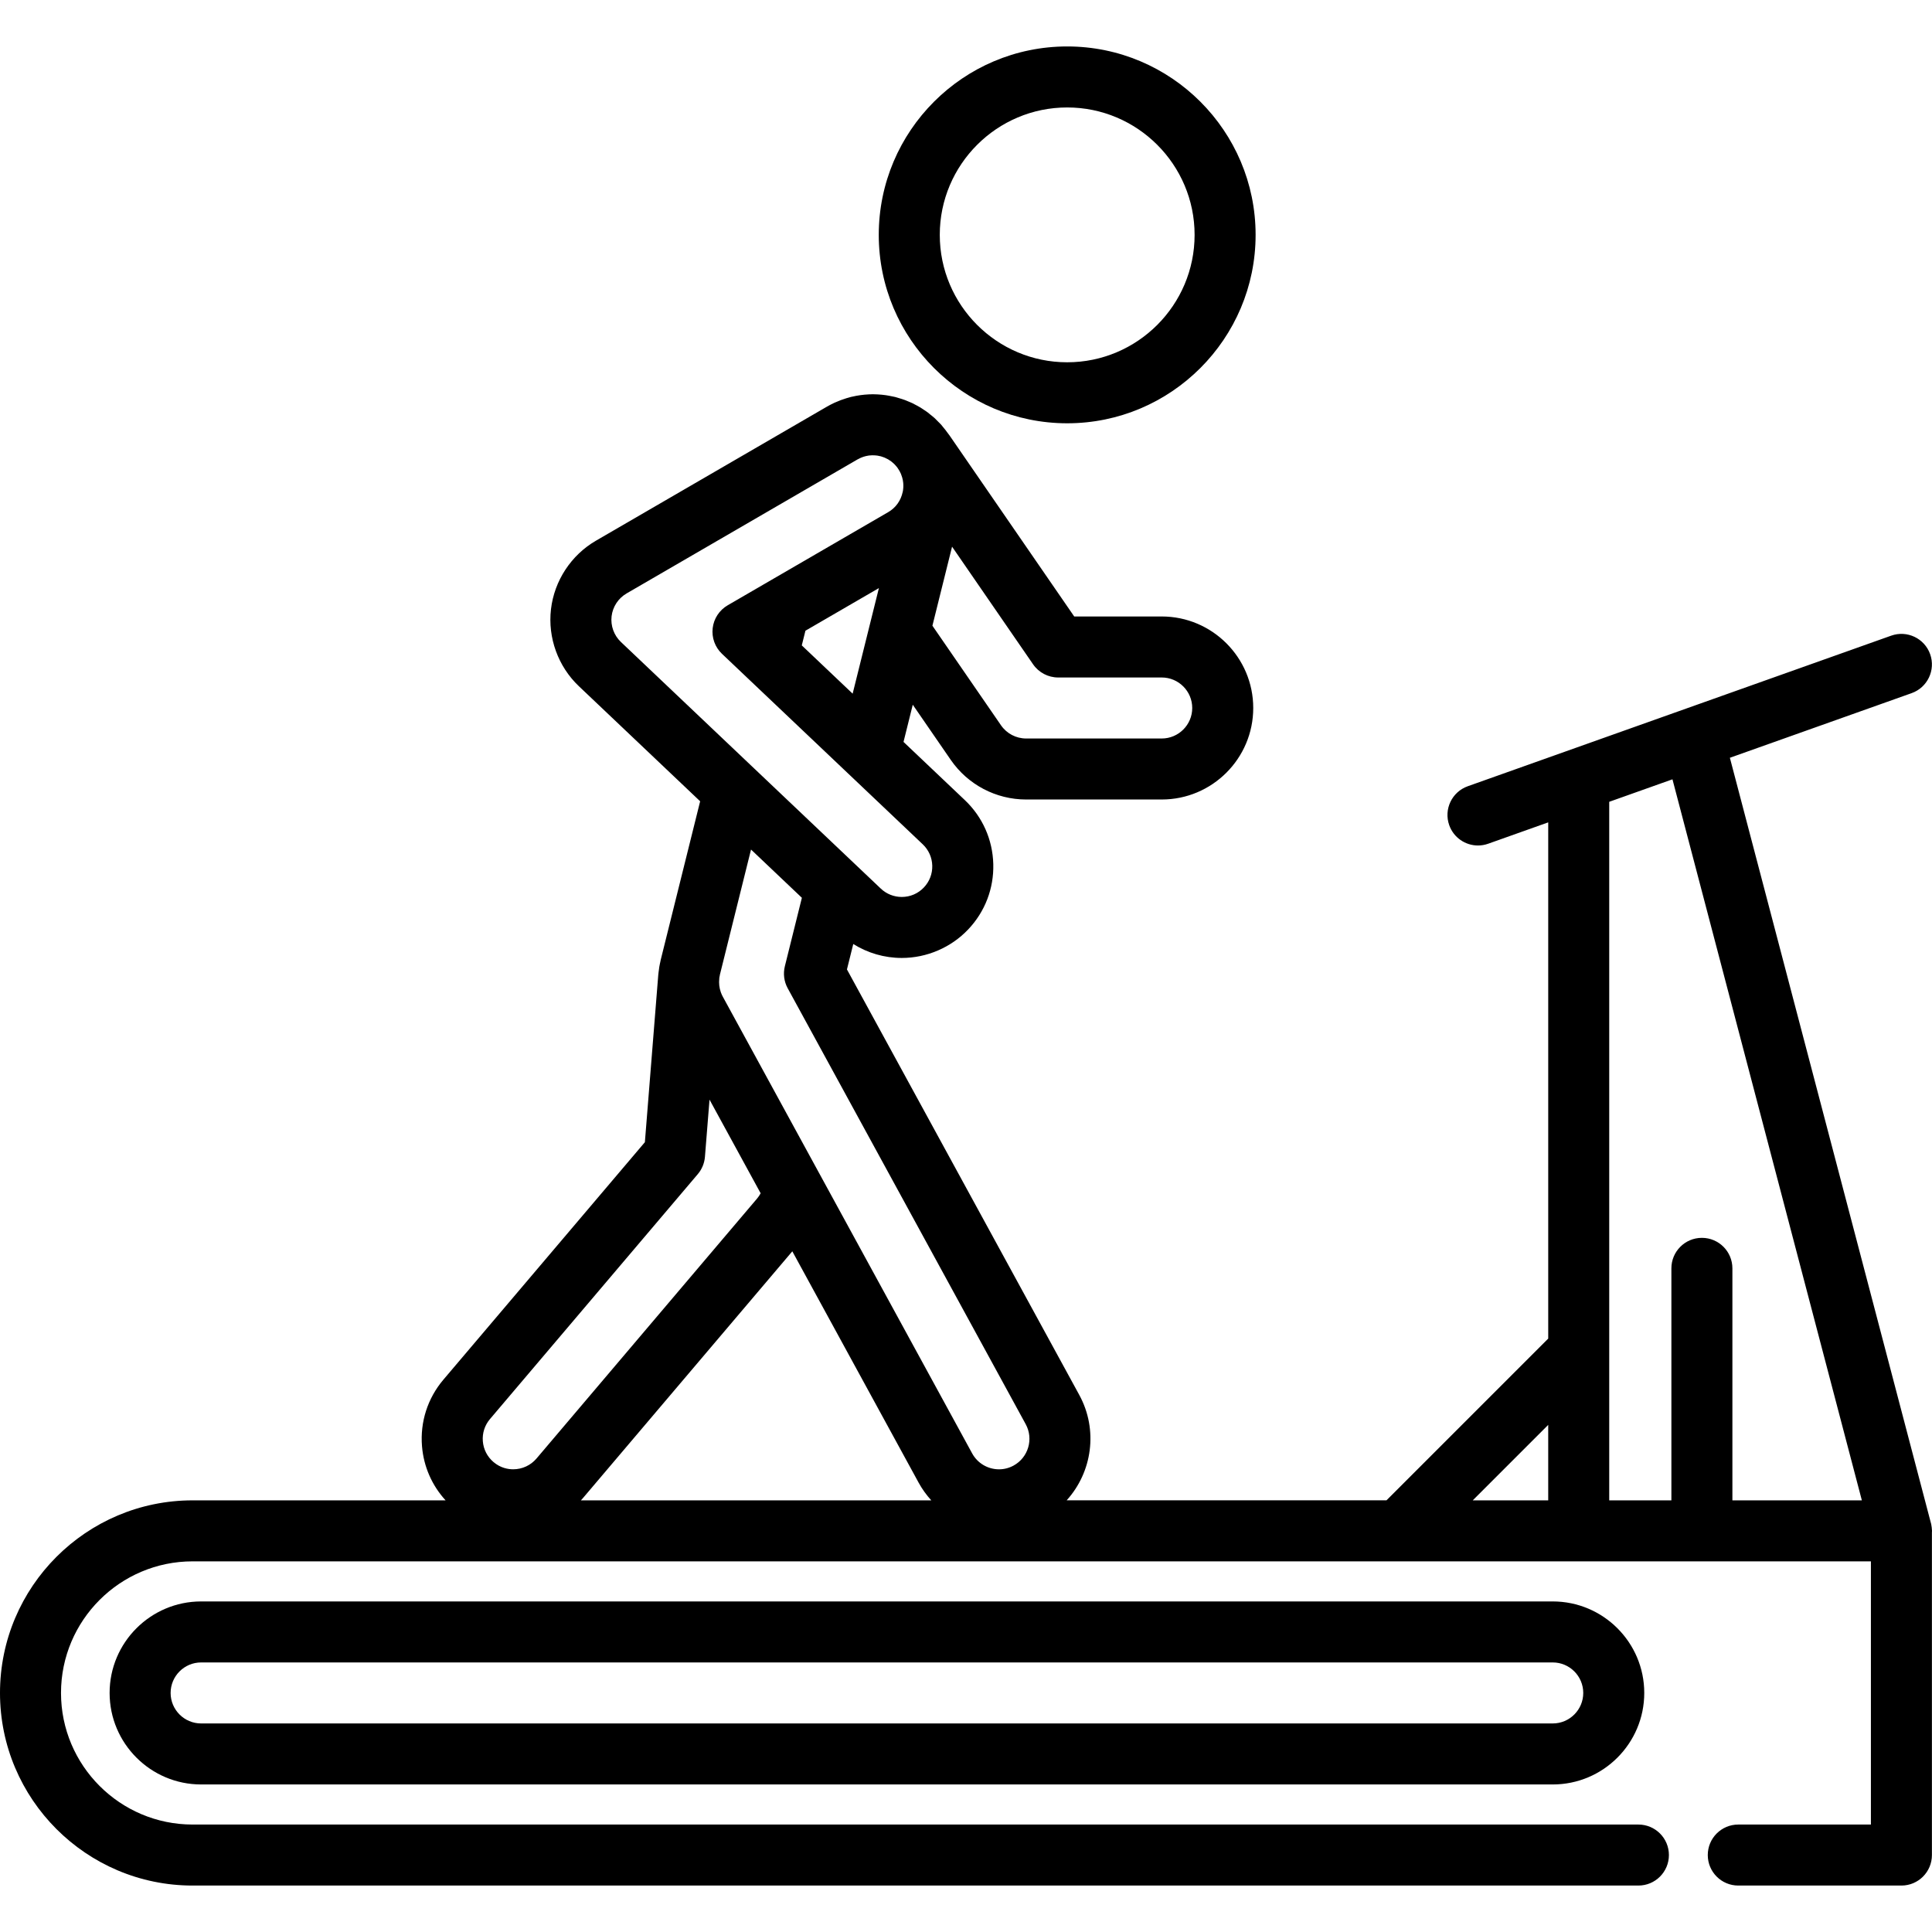 <?xml version="1.0" encoding="UTF-8" standalone="no"?>
<svg version="1.1" id="Layer_1" xmlns="http://www.w3.org/2000/svg" xmlns:xlink="http://www.w3.org/1999/xlink" x="0px" y="0px"
	 viewBox="0 0 512 512" style="enable-background:new 0 0 512 512;" xml:space="preserve">
<g>
	<g>
		<g>
			<path d="M53.3,424.397c-13.372,0-24.252,10.88-24.252,24.252c0,13.372,10.88,24.252,24.252,24.252h358.194
				c13.372,0,24.252-10.88,24.252-24.252c0-13.372-10.88-24.252-24.252-24.252H53.3z M419.578,448.648
				c0,4.458-3.626,8.084-8.084,8.084H53.3c-4.458,0-8.084-3.626-8.084-8.084c0-4.458,3.626-8.084,8.084-8.084h358.194
				C415.952,440.564,419.578,444.19,419.578,448.648z"/>
			<path d="M511.947,405.053c-0.008-0.093-0.013-0.186-0.024-0.278c-0.068-0.594-0.175-1.175-0.363-1.722l-53.123-202.234
				l48.166-17.129c4.207-1.496,6.404-6.119,4.909-10.325c-1.496-4.207-6.121-6.408-10.325-4.909L388.97,208.363
				c-4.207,1.496-6.404,6.119-4.909,10.325c1.178,3.311,4.292,5.377,7.616,5.377c0.899,0,1.814-0.151,2.709-0.47l15.908-5.658
				v136.805l-42.863,42.863h-84.76c6.749-7.438,8.423-18.633,3.347-27.932L224.45,256.908l1.675-6.738
				c3.826,2.401,8.256,3.698,12.86,3.698c6.624,0,13.04-2.756,17.595-7.559c4.459-4.698,6.821-10.853,6.651-17.329
				c-0.17-6.476-2.852-12.498-7.551-16.956l-16.238-15.408l2.451-9.857l10.071,14.622c4.527,6.572,11.993,10.494,19.971,10.494
				h35.934c13.372,0,24.252-10.88,24.252-24.252c0-13.372-10.88-24.252-24.252-24.252h-23.19l-33.031-47.956
				c-0.157-0.229-0.327-0.444-0.495-0.661c-0.179-0.274-0.374-0.537-0.583-0.786c-0.203-0.263-0.417-0.515-0.629-0.77
				c-0.326-0.452-0.696-0.87-1.107-1.245c-0.053-0.054-0.107-0.108-0.161-0.16l-0.001-0.001c-0.154-0.157-0.309-0.314-0.468-0.467
				c-0.318-0.345-0.656-0.67-1.03-0.956c-0.126-0.106-0.254-0.209-0.383-0.313l-0.126-0.102c-0.039-0.031-0.08-0.057-0.119-0.087
				c-0.033-0.027-0.067-0.054-0.1-0.081c-0.172-0.154-0.348-0.306-0.536-0.447c-0.001,0-0.002-0.001-0.003-0.002
				c-0.123-0.093-0.247-0.183-0.373-0.273c-0.001-0.001-0.001-0.001-0.002-0.002c-0.23-0.164-0.468-0.313-0.703-0.469
				c-0.045-0.03-0.091-0.06-0.136-0.091c-0.163-0.107-0.321-0.22-0.485-0.323l-0.001-0.001c-0.003-0.002-0.008-0.004-0.011-0.006
				c-0.012-0.008-0.024-0.013-0.036-0.019c-0.067-0.043-0.127-0.092-0.195-0.133c-0.301-0.183-0.609-0.356-0.923-0.522
				c-0.003-0.002-0.006-0.003-0.009-0.005h-0.002c-0.001-0.001-0.002-0.002-0.004-0.002c-0.025-0.014-0.051-0.027-0.077-0.041
				l-0.412-0.214c-0.012-0.006-0.024-0.011-0.036-0.016c-0.383-0.226-0.781-0.43-1.202-0.592c-0.144-0.063-0.289-0.122-0.433-0.181
				l-0.057-0.024c-0.144-0.061-0.289-0.121-0.434-0.18c-0.329-0.156-0.676-0.277-1.027-0.388c-0.096-0.033-0.19-0.07-0.286-0.102
				c-0.012-0.003-0.024-0.008-0.036-0.011c-0.001,0-0.002-0.001-0.003-0.001h-0.001c-0.001-0.001-0.001-0.001-0.001-0.001
				c-0.003-0.001-0.005-0.001-0.009-0.002c-0.017-0.005-0.034-0.011-0.052-0.015c-0.017-0.005-0.036-0.01-0.053-0.016l-0.25-0.076
				c-0.003-0.001-0.006-0.002-0.011-0.003c-0.357-0.113-0.714-0.229-1.076-0.326c-0.135-0.041-0.275-0.081-0.391-0.109
				c-0.197-0.05-0.397-0.085-0.596-0.124c-0.344-0.078-0.69-0.147-1.038-0.208c-0.268-0.058-0.541-0.107-0.819-0.137
				c-0.707-0.101-1.421-0.169-2.14-0.207c-0.011,0-0.02-0.002-0.031-0.002c-0.169-0.009-0.338-0.014-0.51-0.018
				c-0.003,0-0.01,0-0.01,0c-0.029-0.001-0.059,0-0.088-0.001c-0.212-0.005-0.424-0.022-0.636-0.022
				c-0.277,0-0.554,0.018-0.83,0.028c-0.043,0.001-0.085-0.003-0.128-0.001c-0.045,0.002-0.089,0.008-0.135,0.01
				c-1.486,0.068-2.961,0.275-4.405,0.613c-0.056,0.013-0.112,0.018-0.168,0.032c-0.1,0.024-0.201,0.052-0.301,0.079
				c-0.356,0.091-0.708,0.194-1.058,0.301c-0.002,0.001-0.003,0.001-0.005,0.002h-0.001c-1.002,0.305-1.985,0.675-2.943,1.108
				c-0.054,0.024-0.109,0.041-0.162,0.066c-0.099,0.046-0.198,0.096-0.296,0.143c-0.584,0.279-1.161,0.573-1.723,0.9l-61.226,35.53
				c-6.576,3.815-11.03,10.601-11.917,18.154c-0.884,7.551,1.881,15.184,7.395,20.413l32.136,30.492l-10.453,42.037
				c-0.055,0.221-0.084,0.444-0.133,0.665c-0.011,0.047-0.027,0.093-0.038,0.141c-0.073,0.344-0.144,0.689-0.203,1.038
				c-0.003,0.022-0.004,0.042-0.008,0.064c-0.061,0.371-0.103,0.743-0.148,1.115c-0.004,0.031-0.012,0.061-0.016,0.094l0.001-0.016
				c-0.038,0.26-0.071,0.522-0.097,0.817l-3.552,44.389l-53.385,62.921c-4.192,4.939-6.208,11.215-5.679,17.672
				c0.444,5.409,2.649,10.387,6.252,14.329H51.042C22.897,397.607,0,420.504,0,448.648c0,28.145,22.897,51.043,51.042,51.043
				h383.153c4.466,0,8.084-3.618,8.084-8.084s-3.618-8.084-8.084-8.084H51.042c-19.229,0-34.874-15.645-34.874-34.875
				s15.645-34.874,34.874-34.874H370.78h47.597h77.434v69.749h-35.149c-4.466,0-8.084,3.618-8.084,8.084s3.618,8.084,8.084,8.084
				h43.233c4.466,0,8.084-3.618,8.084-8.084v-85.5c0.008-0.139,0.022-0.276,0.022-0.416
				C512,405.473,511.963,405.266,511.947,405.053z M252.308,144.875l21.466,31.167c1.508,2.19,3.998,3.499,6.658,3.499h27.438
				c4.458,0,8.084,3.626,8.084,8.084c0,4.458-3.626,8.084-8.084,8.084h-35.934c-2.66,0-5.149-1.309-6.658-3.498L247.1,165.819
				L252.308,144.875z M164.537,170.12c-1.833-1.742-2.754-4.287-2.46-6.802c0.294-2.518,1.78-4.779,3.973-6.051l60.961-35.377
				c0.002-0.001,0.004-0.002,0.006-0.003c0.008-0.004,0.015-0.009,0.023-0.013c0.001-0.001,0.002-0.001,0.004-0.002
				c0.004-0.002,0.009-0.006,0.014-0.009l0.207-0.121c0.06-0.031,0.123-0.053,0.182-0.086c0.055-0.03,0.112-0.059,0.167-0.089
				c0.158-0.082,0.316-0.166,0.476-0.237c0.042-0.017,0.085-0.028,0.127-0.046l0.253-0.106c0.012-0.004,0.024-0.009,0.036-0.014
				c0.144-0.055,0.29-0.105,0.437-0.15c0.01-0.003,0.02-0.003,0.03-0.006l0.454-0.13c0.112-0.027,0.226-0.046,0.34-0.068
				l0.171-0.033c0.099-0.019,0.198-0.039,0.297-0.053c0.029-0.004,0.055-0.012,0.084-0.016c0.005-0.001,0.011,0,0.015-0.001
				c0.068-0.005,0.134-0.003,0.202-0.01c0.047-0.004,0.095-0.008,0.142-0.012c0.167-0.013,0.334-0.03,0.503-0.033
				c0.046,0.001,0.092,0.008,0.138,0.008c0.087,0,0.176,0.001,0.263,0.002c0.169,0.005,0.337,0.017,0.504,0.033
				c0.01,0.001,0.019,0.003,0.029,0.004l0.411,0.044c0.152,0.023,0.301,0.059,0.449,0.091c0.001,0,0.003,0.001,0.004,0.001
				c0.004,0,0.01,0.002,0.016,0.003c0,0,0.002,0,0.004,0.001c0.015,0.003,0.032,0.006,0.041,0.009
				c0.019,0.003,0.038,0.008,0.056,0.012l0.296,0.06c0.012,0.003,0.023,0.003,0.034,0.006c0.115,0.031,0.223,0.079,0.336,0.115
				c0.004,0.001,0.009,0.003,0.013,0.005l0.013,0.004c0.193,0.063,0.387,0.12,0.575,0.196c0.042,0.018,0.079,0.044,0.122,0.063
				l0.123,0.051c0.213,0.095,0.423,0.196,0.626,0.309l0.15,0.079c0.572,0.333,1.103,0.736,1.579,1.2
				c0.03,0.031,0.055,0.066,0.085,0.096l0.113,0.113c0.13,0.136,0.254,0.278,0.375,0.424c0.005,0.006,0.009,0.014,0.014,0.022
				l0.24,0.292c0.069,0.092,0.128,0.191,0.193,0.287c0.144,0.212,0.282,0.427,0.405,0.649c0.012,0.023,0.02,0.047,0.033,0.07
				l0.028,0.054c0.106,0.198,0.209,0.397,0.297,0.601c0.017,0.043,0.028,0.087,0.045,0.13c0.001,0.001,0.014,0.033,0.026,0.061
				c0.101,0.252,0.191,0.509,0.266,0.768c0.002,0.009,0.003,0.018,0.006,0.027l0.001,0.004c0.055,0.193,0.106,0.388,0.146,0.584
				c0.004,0.022,0.004,0.042,0.009,0.064c0.001,0.003,0.019,0.108,0.022,0.111c0.005,0.031,0.011,0.064,0.017,0.096
				c0.036,0.208,0.068,0.416,0.086,0.626l0.001,0.005l-0.008,0.001l0.001,0.015c0.004,0.04,0.008,0.08,0.012,0.12
				c0.003,0.029,0.004,0.058,0.006,0.087c0.009,0.147,0.012,0.293,0.013,0.441c0,0.02-0.003,0.041-0.003,0.061l-0.003,0.373
				c-0.005,0.122-0.018,0.244-0.029,0.364c-0.003,0.031-0.011,0.06-0.014,0.092l-0.001,0.015c-0.003,0.024-0.01,0.086-0.01,0.091
				c-0.001,0.008-0.002,0.015-0.003,0.028c0,0-0.001,0.008-0.001,0.014l-0.026,0.234c-0.001,0.004-0.001,0.009-0.001,0.012
				c-0.016,0.107-0.04,0.213-0.061,0.32c-0.009,0.038-0.022,0.074-0.03,0.112c-0.238,1.116-0.69,2.136-1.319,3.023
				c-0.017,0.024-0.032,0.049-0.05,0.071c-0.13,0.18-0.272,0.35-0.417,0.518c-0.04,0.045-0.077,0.094-0.117,0.139
				c-0.131,0.144-0.273,0.28-0.415,0.416c-0.059,0.056-0.114,0.116-0.176,0.17c-0.142,0.127-0.294,0.245-0.446,0.362
				c-0.066,0.051-0.128,0.107-0.196,0.156c-0.223,0.162-0.454,0.313-0.695,0.453l-33.017,19.159
				c-0.002,0.001-0.003,0.002-0.005,0.003l-9.521,5.525c-2.203,1.278-3.674,3.521-3.972,6.051c-0.296,2.531,0.617,5.052,2.465,6.805
				l6.593,6.256c0.001,0.001,0.002,0.002,0.002,0.003l26.959,25.58c0,0,0.001,0.001,0.002,0.001l19.655,18.649
				c1.566,1.486,2.46,3.493,2.517,5.652c0.057,2.158-0.731,4.209-2.218,5.776c-1.541,1.624-3.624,2.519-5.866,2.519
				c-2.078,0-4.052-0.788-5.561-2.22l-6.365-6.04c-0.001-0.001-0.002-0.002-0.003-0.003l-26.959-25.58
				c-0.001-0.001-0.002-0.001-0.002-0.001L164.537,170.12z M232.919,155.848l-6.958,27.979l-9.487-9.003l-3.992-3.788l0.968-3.891
				L232.919,155.848z M136.005,389.377c-1.349,0-3.351-0.333-5.222-1.92c-1.646-1.398-2.65-3.351-2.826-5.505
				c-0.177-2.149,0.495-4.24,1.893-5.887l55.072-64.908c1.097-1.292,1.759-2.897,1.895-4.585l1.213-15.157l13.549,24.815
				c-0.268,0.504-0.589,0.977-0.955,1.41l-58.444,68.883C140.639,388.338,138.389,389.377,136.005,389.377z M153.948,397.608
				c0.188-0.207,0.376-0.41,0.557-0.622l55.467-65.375l33.473,61.308c0.937,1.716,2.073,3.279,3.355,4.689H153.948z M268.609,388.39
				c-1.207,0.659-2.506,0.993-3.862,0.993c-2.966,0-5.691-1.615-7.111-4.212l-66.097-121.063c-0.005-0.009-0.009-0.019-0.014-0.028
				c-0.174-0.321-0.319-0.654-0.446-0.993c-0.02-0.054-0.042-0.109-0.061-0.163c-0.396-1.13-0.537-2.341-0.403-3.571
				c0,0,0-0.004,0.001-0.009c0.008-0.07,0.006-0.14,0.013-0.21c0.003-0.025,0.004-0.051,0.008-0.075
				c0.01-0.052,0.025-0.101,0.033-0.154c0.018-0.113,0.045-0.225,0.081-0.394c0.001-0.005,0.002-0.01,0.003-0.015v-0.002
				c0,0,0.001-0.002,0.001-0.004c0.014-0.067,0.019-0.134,0.032-0.199c0,0,0.001-0.005,0.002-0.009l8.243-33.147l13.477,12.789
				l-4.511,18.142c-0.489,1.966-0.222,4.045,0.749,5.824l63.079,115.533C273.962,381.333,272.518,386.255,268.609,388.39z
				 M410.293,397.607h-19.997l19.997-19.997V397.607z M459.103,397.607v-61.482c0-4.464-3.618-8.084-8.084-8.084
				c-4.466,0-8.084,3.619-8.084,8.084v61.482h-16.475v-39.513V212.488l16.759-5.961l50.192,191.079H459.103z"/>
			<path d="M282.817,112.176c27.533,0,49.932-22.4,49.932-49.935c0-27.533-22.4-49.932-49.932-49.932
				c-27.535,0-49.935,22.4-49.935,49.932C232.881,89.776,255.282,112.176,282.817,112.176z M282.817,28.477
				c18.618,0,33.765,15.147,33.765,33.765c0,18.619-15.147,33.767-33.765,33.767c-18.62,0-33.767-15.148-33.767-33.767
				C249.049,43.624,264.197,28.477,282.817,28.477z"/>
		</g>
	</g>
</g>
<g>
</g>
<g>
</g>
<g>
</g>
<g>
</g>
<g>
</g>
<g>
</g>
<g>
</g>
<g>
</g>
<g>
</g>
<g>
</g>
<g>
</g>
<g>
</g>
<g>
</g>
<g>
</g>
<g>
</g>
</svg>

